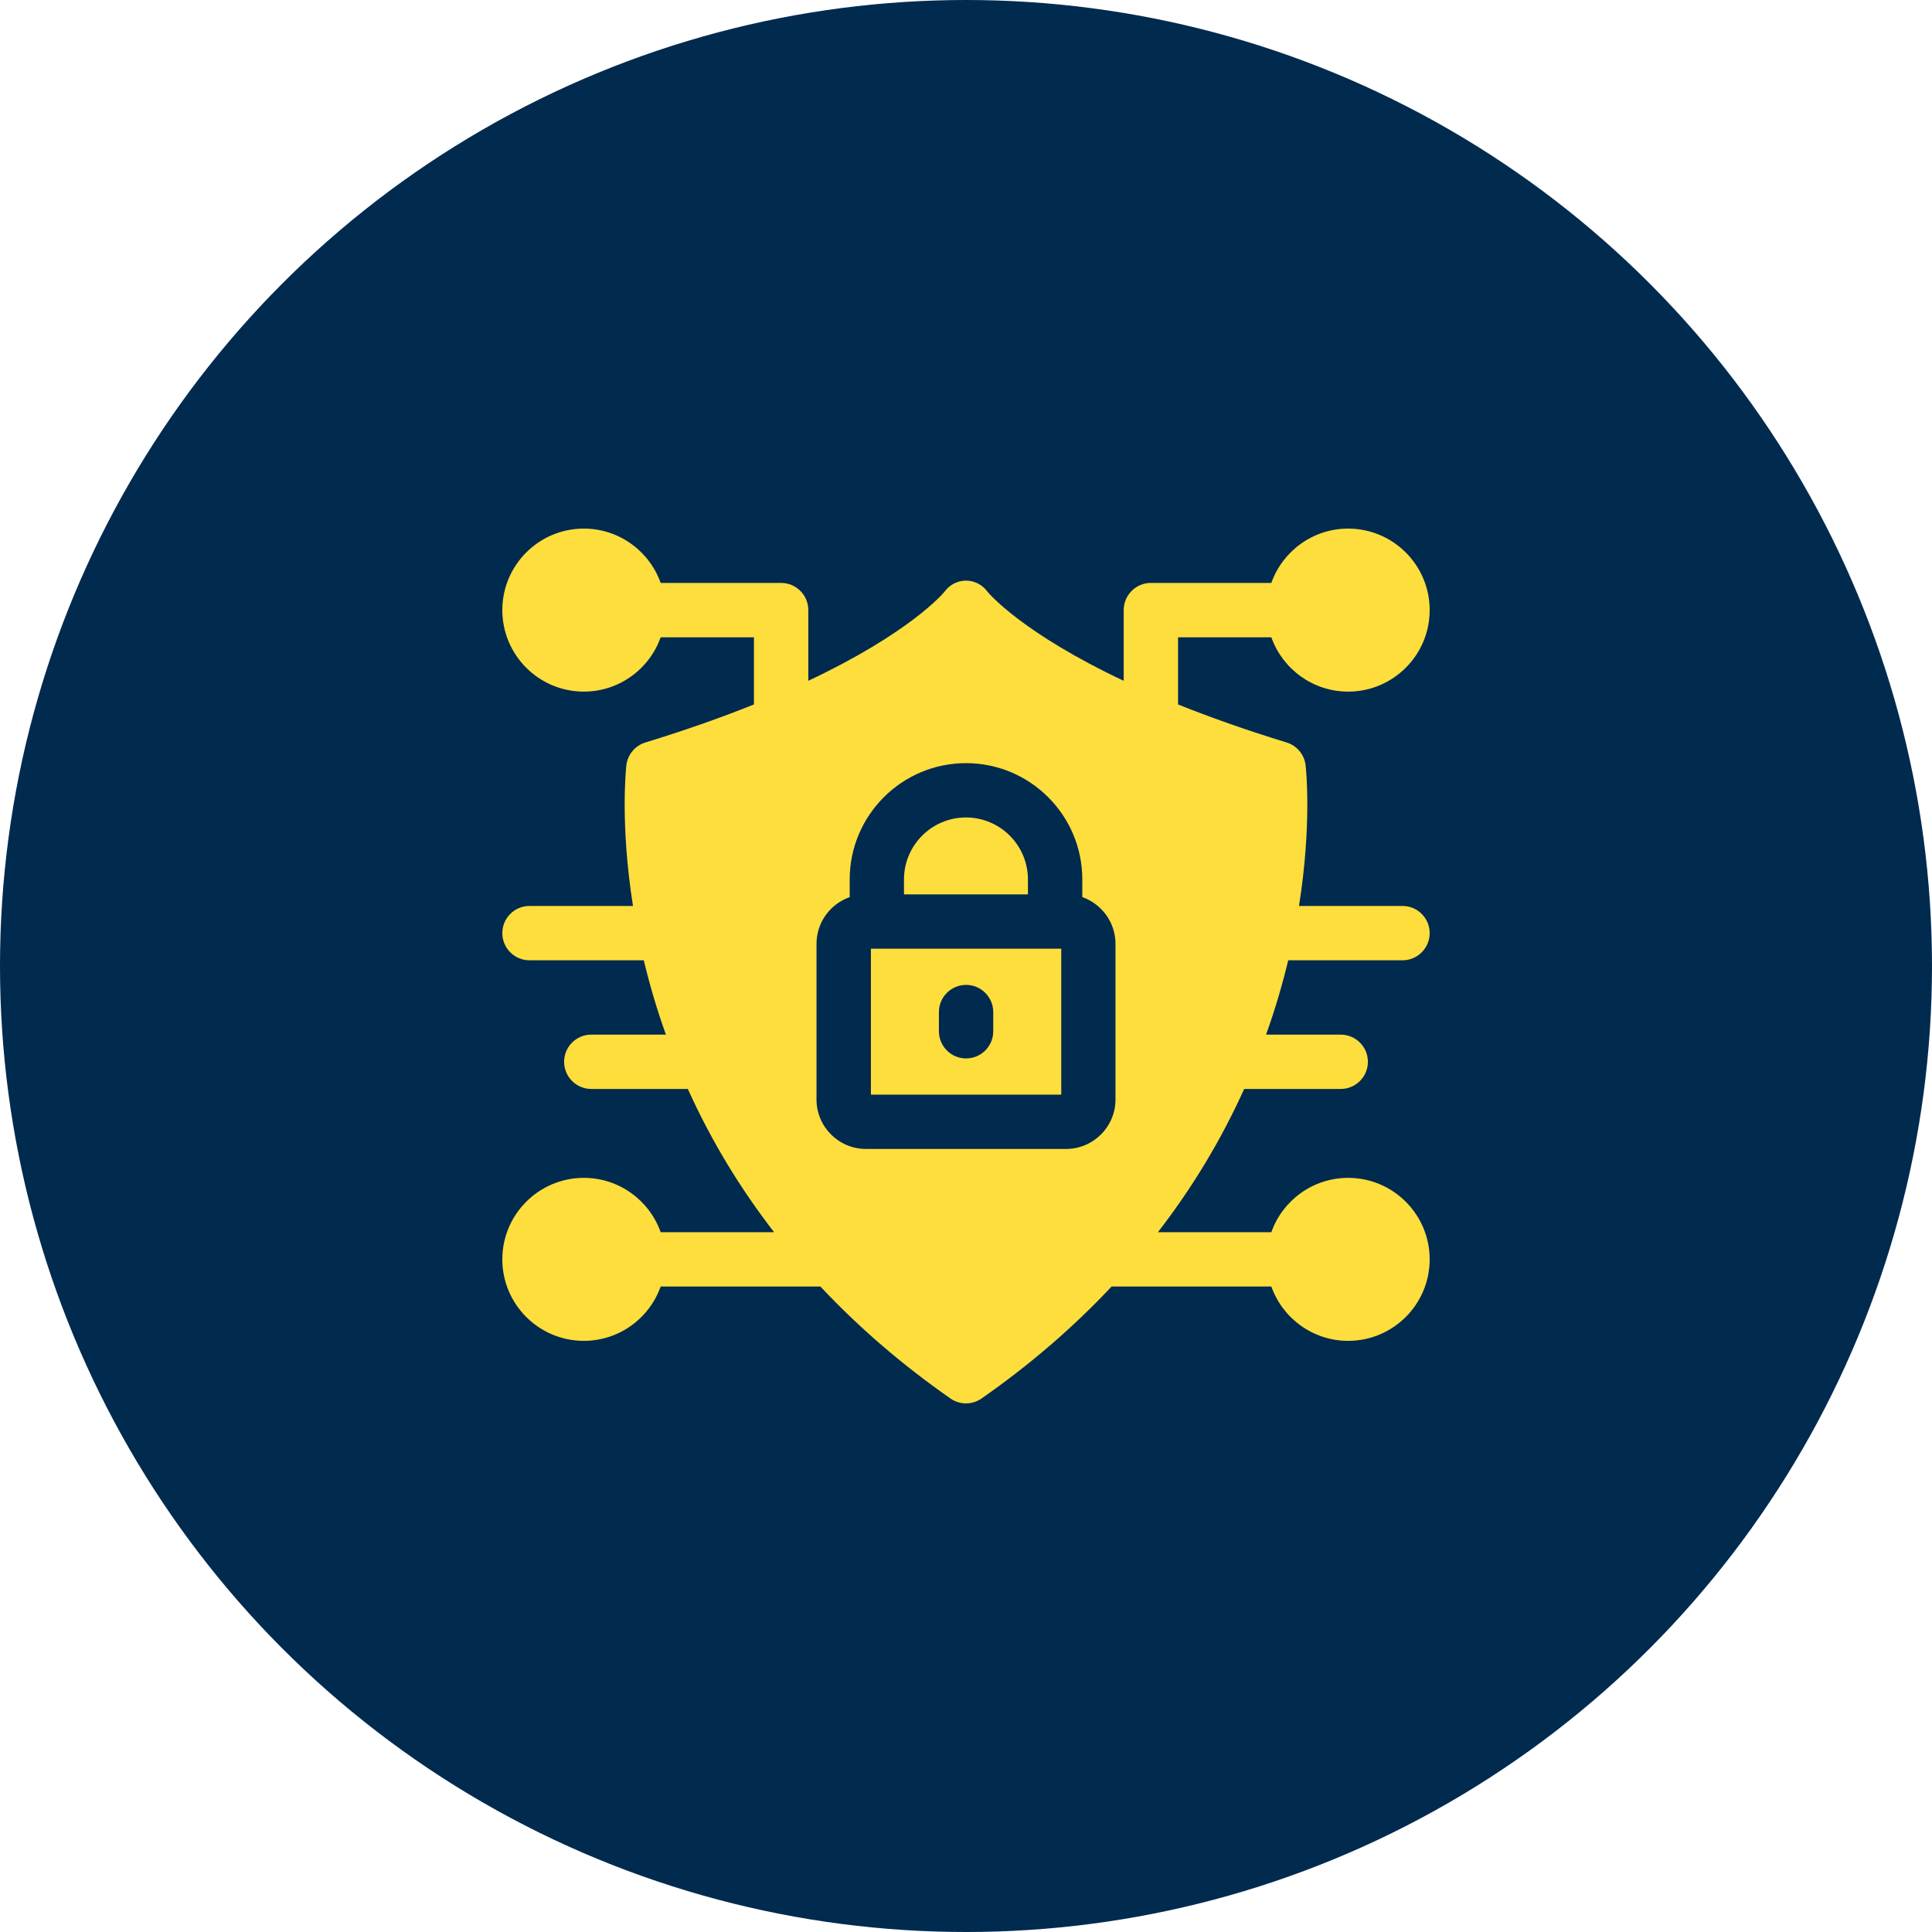 <?xml version="1.0" encoding="UTF-8"?>
<svg xmlns="http://www.w3.org/2000/svg" width="50" height="50" viewBox="0 0 50 50" fill="none">
  <circle cx="25" cy="25" r="25" fill="#012A4F"></circle>
  <g clip-path="url(#clip0_1641_10569)">
    <path d="M33.339 24.852H36.297C36.685 24.852 37 24.537 37 24.149C37 23.761 36.685 23.446 36.297 23.446H33.618C33.955 21.321 33.798 19.885 33.789 19.807C33.758 19.529 33.564 19.297 33.297 19.215C32.229 18.888 31.298 18.556 30.488 18.231V16.493H32.902C33.192 17.311 33.974 17.899 34.891 17.899C36.054 17.899 37 16.953 37 15.79C37 14.626 36.054 13.68 34.891 13.68C33.974 13.68 33.192 14.268 32.902 15.086H29.785C29.396 15.086 29.081 15.401 29.081 15.79V17.619C26.475 16.389 25.611 15.379 25.559 15.317C25.278 14.93 24.722 14.93 24.441 15.317C24.389 15.379 23.525 16.389 20.919 17.619V15.79C20.919 15.401 20.604 15.086 20.215 15.086H17.098C16.808 14.268 16.026 13.68 15.109 13.68C13.946 13.68 13 14.626 13 15.79C13 16.953 13.946 17.899 15.109 17.899C16.026 17.899 16.808 17.311 17.098 16.493H19.512V18.231C18.702 18.556 17.771 18.888 16.703 19.215C16.436 19.297 16.242 19.529 16.21 19.807C16.202 19.885 16.045 21.321 16.382 23.446H13.703C13.315 23.446 13 23.761 13 24.149C13 24.537 13.315 24.852 13.703 24.852H16.661C16.815 25.492 16.994 26.107 17.234 26.776H15.302C14.914 26.776 14.599 27.091 14.599 27.479C14.599 27.867 14.914 28.182 15.302 28.182H17.801C18.411 29.532 19.154 30.751 20.033 31.889H17.098C16.808 31.07 16.026 30.483 15.109 30.483C13.946 30.483 13 31.429 13 32.592C13 33.755 13.946 34.701 15.109 34.701C16.026 34.701 16.808 34.114 17.098 33.295H21.232C22.222 34.351 23.347 35.321 24.598 36.193C24.84 36.362 25.16 36.362 25.402 36.193C26.653 35.321 27.778 34.351 28.768 33.295H32.902C33.192 34.114 33.974 34.701 34.891 34.701C36.054 34.701 37 33.755 37 32.592C37 31.429 36.054 30.483 34.891 30.483C33.974 30.483 33.192 31.07 32.902 31.889H29.967C30.844 30.754 31.587 29.535 32.199 28.182H34.698C35.086 28.182 35.401 27.867 35.401 27.479C35.401 27.091 35.086 26.776 34.698 26.776H32.766C33.005 26.107 33.185 25.492 33.339 24.852ZM28.869 28.454C28.869 29.161 28.294 29.735 27.587 29.735H22.413C21.706 29.735 21.131 29.161 21.131 28.454V24.427C21.131 23.869 21.49 23.393 21.99 23.217V22.76C21.99 21.1 23.34 19.75 25 19.75C26.66 19.75 28.01 21.1 28.01 22.76V23.217C28.51 23.393 28.869 23.869 28.869 24.427V28.454Z" fill="#FDDE3D"></path>
    <path d="M22.539 24.552V28.329H27.465V24.552H22.539ZM25.705 26.689C25.705 27.077 25.39 27.392 25.002 27.392C24.614 27.392 24.299 27.077 24.299 26.689V26.193C24.299 25.804 24.614 25.489 25.002 25.489C25.39 25.489 25.705 25.804 25.705 26.193V26.689Z" fill="#FDDE3D"></path>
    <path d="M26.603 22.76V23.146H23.395V22.76C23.395 21.875 24.114 21.156 24.999 21.156C25.883 21.156 26.603 21.875 26.603 22.76Z" fill="#FDDE3D"></path>
  </g>
  <defs>
    <clipPath id="clip0_1641_10569">
      <rect width="24" height="24" fill="white" transform="translate(13 13)"></rect>
    </clipPath>
  </defs>
</svg>

